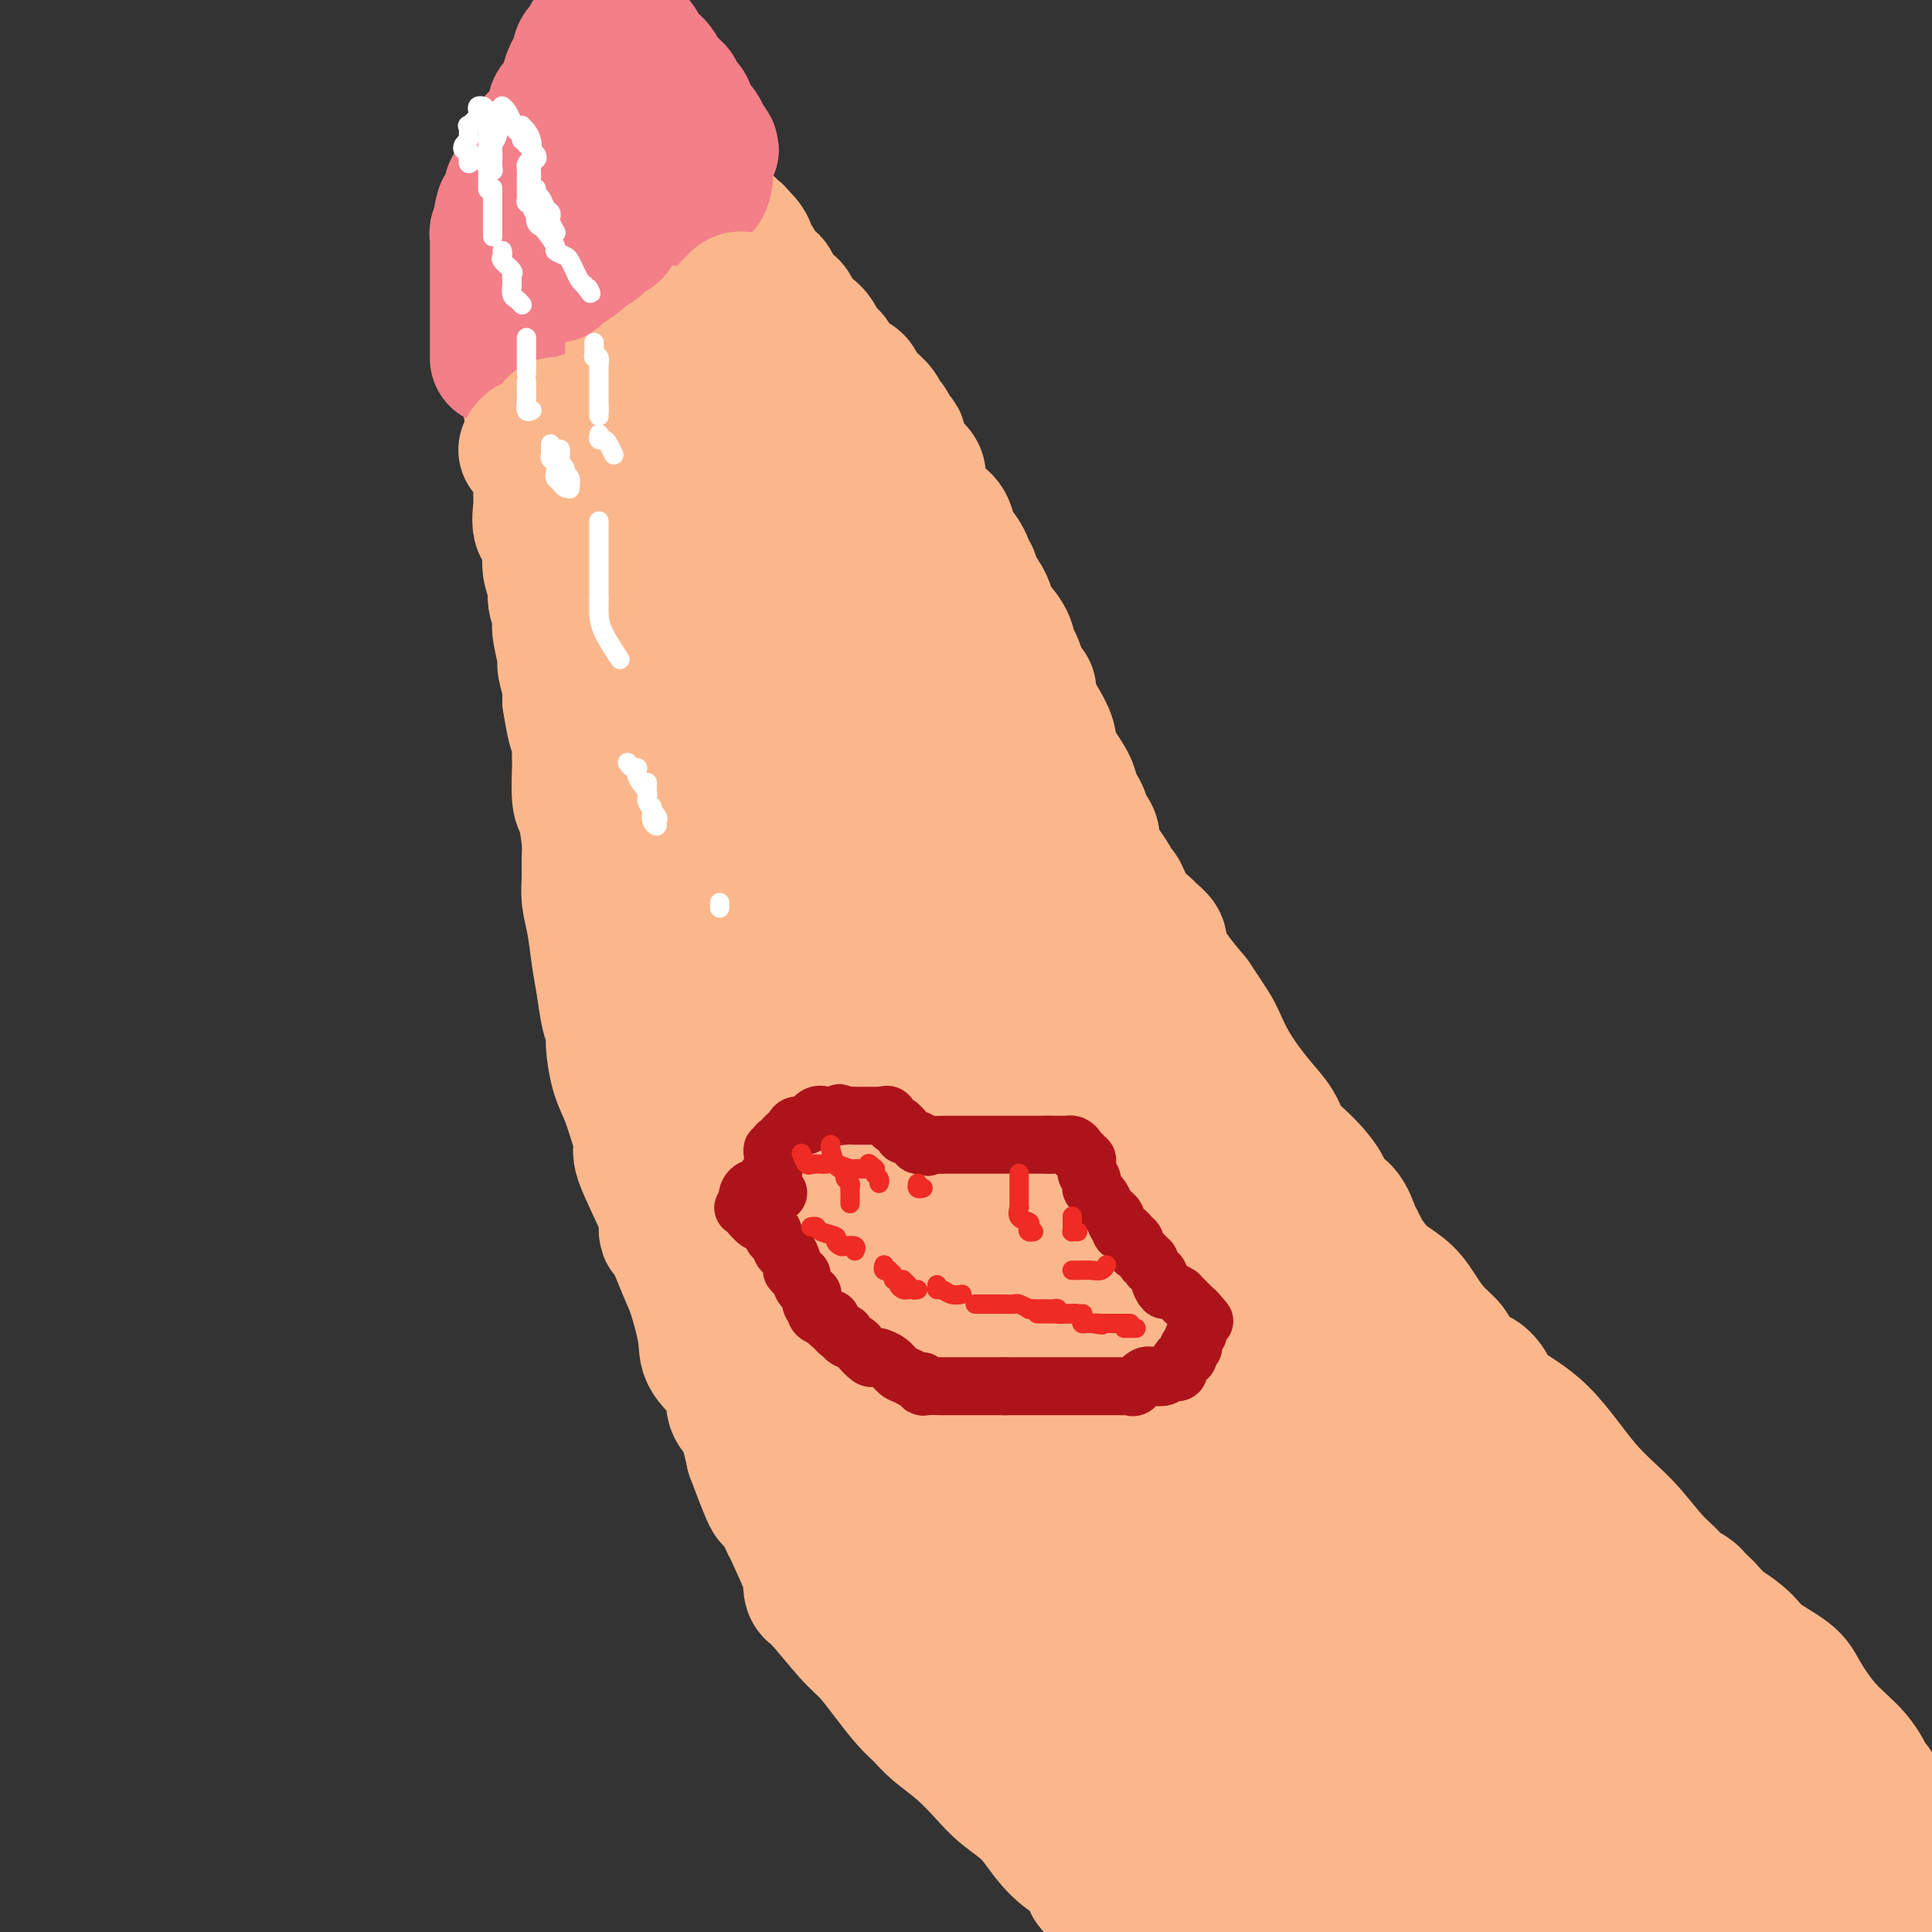 <svg viewBox='0 0 400 400' version='1.1' xmlns='http://www.w3.org/2000/svg' xmlns:xlink='http://www.w3.org/1999/xlink'><rect x="0" y="0" width="400" height="400" fill="#333333" stroke="none"/><g fill='none' stroke='#FBB78C' stroke-width='28' stroke-linecap='round' stroke-linejoin='round'><path d='M110,79c0.000,0.015 0.000,0.031 0,0c-0.000,-0.031 -0.001,-0.108 0,0c0.001,0.108 0.004,0.401 0,1c-0.004,0.599 -0.015,1.503 0,2c0.015,0.497 0.057,0.585 0,1c-0.057,0.415 -0.211,1.157 0,2c0.211,0.843 0.789,1.788 1,2c0.211,0.212 0.056,-0.310 0,0c-0.056,0.310 -0.011,1.453 0,2c0.011,0.547 -0.011,0.499 0,1c0.011,0.501 0.056,1.552 0,2c-0.056,0.448 -0.211,0.292 0,1c0.211,0.708 0.788,2.278 1,3c0.212,0.722 0.057,0.596 0,1c-0.057,0.404 -0.017,1.339 0,2c0.017,0.661 0.012,1.050 0,2c-0.012,0.950 -0.031,2.462 0,3c0.031,0.538 0.112,0.100 0,1c-0.112,0.900 -0.418,3.136 0,4c0.418,0.864 1.561,0.356 2,1c0.439,0.644 0.174,2.441 0,4c-0.174,1.559 -0.257,2.880 0,4c0.257,1.120 0.852,2.040 1,3c0.148,0.960 -0.153,1.960 0,3c0.153,1.040 0.758,2.122 1,3c0.242,0.878 0.121,1.554 0,2c-0.121,0.446 -0.242,0.661 0,2c0.242,1.339 0.848,3.802 1,5c0.152,1.198 -0.152,1.130 0,2c0.152,0.870 0.758,2.677 1,4c0.242,1.323 0.121,2.161 0,3'/><path d='M118,145c1.690,10.936 1.916,5.277 2,4c0.084,-1.277 0.025,1.828 0,4c-0.025,2.172 -0.017,3.410 0,4c0.017,0.590 0.043,0.530 0,2c-0.043,1.470 -0.155,4.469 0,6c0.155,1.531 0.577,1.595 1,3c0.423,1.405 0.848,4.151 1,6c0.152,1.849 0.029,2.801 0,4c-0.029,1.199 0.034,2.646 0,4c-0.034,1.354 -0.164,2.614 0,4c0.164,1.386 0.622,2.899 1,5c0.378,2.101 0.675,4.790 1,7c0.325,2.210 0.678,3.942 1,6c0.322,2.058 0.614,4.442 1,6c0.386,1.558 0.866,2.289 1,3c0.134,0.711 -0.079,1.402 0,3c0.079,1.598 0.448,4.102 1,6c0.552,1.898 1.286,3.190 2,5c0.714,1.810 1.407,4.136 2,6c0.593,1.864 1.087,3.264 1,4c-0.087,0.736 -0.754,0.808 0,3c0.754,2.192 2.930,6.506 4,9c1.070,2.494 1.035,3.170 1,4c-0.035,0.830 -0.068,1.814 0,2c0.068,0.186 0.239,-0.426 1,1c0.761,1.426 2.113,4.890 3,7c0.887,2.110 1.308,2.866 2,5c0.692,2.134 1.656,5.646 2,8c0.344,2.354 0.070,3.551 1,5c0.930,1.449 3.064,3.151 4,5c0.936,1.849 0.675,3.844 1,5c0.325,1.156 1.236,1.473 2,3c0.764,1.527 1.382,4.263 2,7'/><path d='M156,301c5.054,13.663 3.690,8.321 4,8c0.310,-0.321 2.293,4.380 3,6c0.707,1.620 0.139,0.158 1,2c0.861,1.842 3.150,6.986 4,9c0.850,2.014 0.260,0.897 0,1c-0.260,0.103 -0.191,1.425 0,2c0.191,0.575 0.505,0.401 2,2c1.495,1.599 4.172,4.970 6,7c1.828,2.030 2.809,2.720 4,4c1.191,1.280 2.593,3.149 4,5c1.407,1.851 2.820,3.685 4,5c1.180,1.315 2.127,2.112 3,3c0.873,0.888 1.671,1.867 3,3c1.329,1.133 3.187,2.420 5,4c1.813,1.580 3.579,3.451 5,5c1.421,1.549 2.497,2.774 4,4c1.503,1.226 3.434,2.454 5,4c1.566,1.546 2.766,3.410 4,5c1.234,1.590 2.501,2.906 4,4c1.499,1.094 3.230,1.968 4,3c0.770,1.032 0.580,2.223 1,3c0.420,0.777 1.450,1.139 2,1c0.550,-0.139 0.622,-0.780 1,0c0.378,0.780 1.063,2.979 2,4c0.937,1.021 2.125,0.863 4,2c1.875,1.137 4.438,3.568 7,6'/><path d='M113,78c0.069,0.118 0.138,0.235 0,0c-0.138,-0.235 -0.483,-0.824 0,-1c0.483,-0.176 1.793,0.061 2,0c0.207,-0.061 -0.689,-0.420 0,-1c0.689,-0.580 2.963,-1.382 4,-2c1.037,-0.618 0.836,-1.054 1,-1c0.164,0.054 0.692,0.597 1,0c0.308,-0.597 0.397,-2.336 1,-3c0.603,-0.664 1.721,-0.255 2,0c0.279,0.255 -0.281,0.357 0,0c0.281,-0.357 1.401,-1.172 2,-2c0.599,-0.828 0.675,-1.671 1,-2c0.325,-0.329 0.897,-0.146 1,0c0.103,0.146 -0.263,0.256 0,0c0.263,-0.256 1.153,-0.876 2,-1c0.847,-0.124 1.649,0.250 2,0c0.351,-0.250 0.251,-1.124 1,-2c0.749,-0.876 2.349,-1.754 3,-2c0.651,-0.246 0.355,0.142 1,0c0.645,-0.142 2.233,-0.812 3,-1c0.767,-0.188 0.714,0.107 1,0c0.286,-0.107 0.912,-0.616 1,-1c0.088,-0.384 -0.361,-0.642 0,-1c0.361,-0.358 1.532,-0.817 2,-1c0.468,-0.183 0.234,-0.092 0,0'/><path d='M144,57c4.958,-3.427 1.855,-1.496 1,-1c-0.855,0.496 0.540,-0.445 1,-1c0.460,-0.555 -0.016,-0.725 0,-1c0.016,-0.275 0.524,-0.654 1,-1c0.476,-0.346 0.920,-0.658 1,-1c0.080,-0.342 -0.204,-0.715 0,-1c0.204,-0.285 0.895,-0.484 1,-1c0.105,-0.516 -0.375,-1.351 0,-2c0.375,-0.649 1.606,-1.114 2,-1c0.394,0.114 -0.048,0.806 0,1c0.048,0.194 0.587,-0.112 1,0c0.413,0.112 0.702,0.641 1,1c0.298,0.359 0.606,0.548 1,1c0.394,0.452 0.874,1.168 1,2c0.126,0.832 -0.103,1.781 0,2c0.103,0.219 0.539,-0.293 1,0c0.461,0.293 0.949,1.391 1,2c0.051,0.609 -0.333,0.731 0,1c0.333,0.269 1.385,0.687 2,1c0.615,0.313 0.794,0.521 1,1c0.206,0.479 0.439,1.231 1,2c0.561,0.769 1.449,1.557 2,2c0.551,0.443 0.764,0.542 1,1c0.236,0.458 0.496,1.274 1,2c0.504,0.726 1.252,1.363 2,2'/><path d='M167,68c2.495,3.285 1.231,1.497 1,1c-0.231,-0.497 0.571,0.295 1,1c0.429,0.705 0.486,1.322 1,2c0.514,0.678 1.486,1.418 2,2c0.514,0.582 0.572,1.007 1,2c0.428,0.993 1.227,2.556 2,3c0.773,0.444 1.520,-0.229 2,0c0.480,0.229 0.692,1.361 1,2c0.308,0.639 0.713,0.786 1,1c0.287,0.214 0.458,0.495 1,1c0.542,0.505 1.456,1.235 2,2c0.544,0.765 0.719,1.566 1,2c0.281,0.434 0.667,0.500 1,1c0.333,0.500 0.613,1.432 1,2c0.387,0.568 0.882,0.771 1,1c0.118,0.229 -0.141,0.484 0,1c0.141,0.516 0.682,1.292 1,2c0.318,0.708 0.413,1.348 1,2c0.587,0.652 1.666,1.316 2,2c0.334,0.684 -0.075,1.388 0,2c0.075,0.612 0.636,1.131 1,2c0.364,0.869 0.531,2.089 1,3c0.469,0.911 1.239,1.514 2,2c0.761,0.486 1.514,0.855 2,2c0.486,1.145 0.705,3.067 1,4c0.295,0.933 0.667,0.876 1,1c0.333,0.124 0.629,0.428 1,1c0.371,0.572 0.818,1.410 1,2c0.182,0.590 0.100,0.931 0,1c-0.100,0.069 -0.219,-0.135 0,0c0.219,0.135 0.777,0.610 1,1c0.223,0.390 0.112,0.695 0,1'/><path d='M201,120c2.430,4.792 1.004,2.271 1,2c-0.004,-0.271 1.413,1.708 2,3c0.587,1.292 0.343,1.898 1,3c0.657,1.102 2.214,2.701 3,4c0.786,1.299 0.802,2.299 1,3c0.198,0.701 0.579,1.105 1,2c0.421,0.895 0.882,2.283 1,3c0.118,0.717 -0.106,0.764 0,1c0.106,0.236 0.544,0.660 1,1c0.456,0.340 0.932,0.595 1,1c0.068,0.405 -0.273,0.958 0,2c0.273,1.042 1.158,2.572 2,4c0.842,1.428 1.640,2.752 2,4c0.360,1.248 0.283,2.419 1,4c0.717,1.581 2.228,3.574 3,5c0.772,1.426 0.803,2.287 1,3c0.197,0.713 0.559,1.277 1,2c0.441,0.723 0.961,1.604 1,2c0.039,0.396 -0.403,0.308 0,1c0.403,0.692 1.652,2.165 2,3c0.348,0.835 -0.206,1.033 0,2c0.206,0.967 1.170,2.702 2,4c0.830,1.298 1.526,2.159 2,3c0.474,0.841 0.727,1.663 1,2c0.273,0.337 0.564,0.188 1,1c0.436,0.812 1.015,2.585 2,4c0.985,1.415 2.377,2.471 3,3c0.623,0.529 0.476,0.531 1,1c0.524,0.469 1.718,1.404 2,2c0.282,0.596 -0.347,0.853 0,2c0.347,1.147 1.671,3.185 3,5c1.329,1.815 2.665,3.408 4,5'/><path d='M247,207c3.955,5.875 4.343,6.563 5,8c0.657,1.437 1.585,3.621 3,6c1.415,2.379 3.318,4.951 5,7c1.682,2.049 3.142,3.575 4,5c0.858,1.425 1.115,2.750 2,4c0.885,1.250 2.398,2.425 4,4c1.602,1.575 3.294,3.549 4,5c0.706,1.451 0.426,2.380 1,3c0.574,0.620 2.002,0.931 3,2c0.998,1.069 1.568,2.894 2,4c0.432,1.106 0.727,1.492 1,2c0.273,0.508 0.523,1.139 1,2c0.477,0.861 1.180,1.952 2,3c0.820,1.048 1.758,2.052 3,3c1.242,0.948 2.789,1.838 4,3c1.211,1.162 2.085,2.595 3,4c0.915,1.405 1.869,2.782 3,4c1.131,1.218 2.439,2.278 3,3c0.561,0.722 0.376,1.105 1,2c0.624,0.895 2.057,2.302 3,3c0.943,0.698 1.397,0.688 2,1c0.603,0.312 1.356,0.948 2,2c0.644,1.052 1.179,2.522 3,4c1.821,1.478 4.929,2.966 8,6c3.071,3.034 6.104,7.616 9,11c2.896,3.384 5.653,5.571 8,8c2.347,2.429 4.282,5.099 6,7c1.718,1.901 3.219,3.033 4,4c0.781,0.967 0.842,1.767 1,2c0.158,0.233 0.414,-0.103 1,0c0.586,0.103 1.504,0.643 2,1c0.496,0.357 0.570,0.531 1,1c0.430,0.469 1.215,1.235 2,2'/><path d='M353,333c11.152,11.819 4.533,5.866 3,4c-1.533,-1.866 2.020,0.355 4,2c1.980,1.645 2.389,2.714 4,4c1.611,1.286 4.425,2.791 6,4c1.575,1.209 1.909,2.123 3,4c1.091,1.877 2.937,4.716 5,7c2.063,2.284 4.343,4.011 6,6c1.657,1.989 2.689,4.239 3,5c0.311,0.761 -0.101,0.031 0,0c0.101,-0.031 0.714,0.636 1,1c0.286,0.364 0.243,0.425 0,1c-0.243,0.575 -0.688,1.664 -1,2c-0.312,0.336 -0.491,-0.080 -1,0c-0.509,0.080 -1.348,0.656 -2,1c-0.652,0.344 -1.118,0.457 -2,1c-0.882,0.543 -2.181,1.517 -3,2c-0.819,0.483 -1.159,0.475 -2,1c-0.841,0.525 -2.184,1.584 -3,2c-0.816,0.416 -1.104,0.189 -1,0c0.104,-0.189 0.601,-0.340 0,0c-0.601,0.340 -2.301,1.170 -4,2'/><path d='M369,382c-2.949,1.384 -1.321,0.343 -3,1c-1.679,0.657 -6.664,3.013 -10,4c-3.336,0.987 -5.024,0.604 -6,1c-0.976,0.396 -1.240,1.570 -2,2c-0.760,0.430 -2.016,0.115 -3,0c-0.984,-0.115 -1.697,-0.031 -2,0c-0.303,0.031 -0.195,0.008 -1,0c-0.805,-0.008 -2.523,-0.002 -4,0c-1.477,0.002 -2.714,-0.001 -5,0c-2.286,0.001 -5.622,0.004 -9,0c-3.378,-0.004 -6.800,-0.015 -9,0c-2.200,0.015 -3.178,0.057 -4,0c-0.822,-0.057 -1.486,-0.214 -2,0c-0.514,0.214 -0.876,0.800 -1,1c-0.124,0.200 -0.011,0.015 0,0c0.011,-0.015 -0.081,0.141 0,1c0.081,0.859 0.335,2.420 3,3c2.665,0.580 7.740,0.177 13,0c5.260,-0.177 10.705,-0.128 17,0c6.295,0.128 13.439,0.336 17,0c3.561,-0.336 3.539,-1.217 4,-2c0.461,-0.783 1.404,-1.467 2,-2c0.596,-0.533 0.845,-0.916 1,-1c0.155,-0.084 0.217,0.132 1,0c0.783,-0.132 2.288,-0.613 4,-1c1.712,-0.387 3.632,-0.682 5,-1c1.368,-0.318 2.184,-0.659 3,-1'/><path d='M378,387c3.893,-1.464 3.624,-1.124 4,-1c0.376,0.124 1.396,0.033 2,0c0.604,-0.033 0.792,-0.009 1,0c0.208,0.009 0.437,0.002 1,0c0.563,-0.002 1.460,0.002 2,0c0.540,-0.002 0.723,-0.008 1,0c0.277,0.008 0.650,0.030 1,0c0.350,-0.030 0.679,-0.113 1,0c0.321,0.113 0.635,0.423 1,0c0.365,-0.423 0.783,-1.577 1,-2c0.217,-0.423 0.233,-0.113 1,0c0.767,0.113 2.283,0.031 3,0c0.717,-0.031 0.633,-0.009 1,0c0.367,0.009 1.183,0.004 2,0'/><path d='M398,391c0.586,-0.053 1.173,-0.105 0,0c-1.173,0.105 -4.105,0.368 -7,1c-2.895,0.632 -5.753,1.633 -7,2c-1.247,0.367 -0.883,0.098 -1,0c-0.117,-0.098 -0.714,-0.026 -1,0c-0.286,0.026 -0.262,0.007 -1,0c-0.738,-0.007 -2.240,-0.002 -3,0c-0.760,0.002 -0.780,0.002 -2,0c-1.220,-0.002 -3.641,-0.004 -5,0c-1.359,0.004 -1.655,0.015 -2,0c-0.345,-0.015 -0.739,-0.055 -1,0c-0.261,0.055 -0.391,0.205 -1,0c-0.609,-0.205 -1.699,-0.766 -3,-1c-1.301,-0.234 -2.813,-0.141 -4,0c-1.187,0.141 -2.049,0.332 -4,0c-1.951,-0.332 -4.991,-1.185 -8,-2c-3.009,-0.815 -5.989,-1.591 -10,-2c-4.011,-0.409 -9.055,-0.449 -13,-1c-3.945,-0.551 -6.791,-1.612 -10,-2c-3.209,-0.388 -6.781,-0.104 -9,0c-2.219,0.104 -3.086,0.028 -4,0c-0.914,-0.028 -1.876,-0.008 -3,0c-1.124,0.008 -2.410,0.002 -4,0c-1.590,-0.002 -3.484,-0.002 -5,0c-1.516,0.002 -2.655,0.004 -4,0c-1.345,-0.004 -2.895,-0.015 -4,0c-1.105,0.015 -1.765,0.057 -2,0c-0.235,-0.057 -0.045,-0.211 0,0c0.045,0.211 -0.054,0.789 -2,0c-1.946,-0.789 -5.738,-2.943 -7,-4c-1.262,-1.057 0.006,-1.015 0,-1c-0.006,0.015 -1.288,0.004 -2,0c-0.712,-0.004 -0.856,-0.002 -1,0'/><path d='M268,381c-1.654,-0.476 -0.790,0.836 0,2c0.790,1.164 1.504,2.182 2,3c0.496,0.818 0.772,1.436 1,3c0.228,1.564 0.408,4.075 1,6c0.592,1.925 1.598,3.264 2,4c0.402,0.736 0.201,0.868 0,1'/><path d='M265,398c-0.002,0.051 -0.004,0.101 0,0c0.004,-0.101 0.015,-0.354 -1,-1c-1.015,-0.646 -3.055,-1.684 -4,-2c-0.945,-0.316 -0.794,0.089 -1,0c-0.206,-0.089 -0.768,-0.671 -1,-1c-0.232,-0.329 -0.134,-0.403 -1,-1c-0.866,-0.597 -2.695,-1.717 -3,-2c-0.305,-0.283 0.915,0.271 0,-1c-0.915,-1.271 -3.965,-4.368 -6,-7c-2.035,-2.632 -3.054,-4.800 -4,-6c-0.946,-1.200 -1.820,-1.433 -2,-2c-0.180,-0.567 0.332,-1.470 0,-2c-0.332,-0.530 -1.509,-0.689 -2,-1c-0.491,-0.311 -0.296,-0.774 0,-1c0.296,-0.226 0.694,-0.216 0,-1c-0.694,-0.784 -2.481,-2.361 -4,-4c-1.519,-1.639 -2.770,-3.338 -4,-5c-1.230,-1.662 -2.440,-3.287 -4,-5c-1.560,-1.713 -3.471,-3.515 -5,-5c-1.529,-1.485 -2.678,-2.653 -4,-4c-1.322,-1.347 -2.818,-2.873 -4,-4c-1.182,-1.127 -2.051,-1.857 -3,-3c-0.949,-1.143 -1.978,-2.700 -3,-4c-1.022,-1.300 -2.038,-2.342 -3,-4c-0.962,-1.658 -1.870,-3.932 -3,-5c-1.130,-1.068 -2.482,-0.931 -3,-2c-0.518,-1.069 -0.203,-3.342 -1,-5c-0.797,-1.658 -2.706,-2.699 -4,-4c-1.294,-1.301 -1.971,-2.862 -3,-5c-1.029,-2.138 -2.408,-4.852 -4,-7c-1.592,-2.148 -3.396,-3.730 -5,-6c-1.604,-2.270 -3.009,-5.226 -4,-7c-0.991,-1.774 -1.569,-2.364 -2,-3c-0.431,-0.636 -0.716,-1.318 -1,-2'/><path d='M176,286c-3.608,-6.059 -0.629,-1.706 0,-1c0.629,0.706 -1.091,-2.236 -2,-4c-0.909,-1.764 -1.007,-2.350 -1,-3c0.007,-0.650 0.117,-1.364 0,-2c-0.117,-0.636 -0.463,-1.194 -1,-2c-0.537,-0.806 -1.266,-1.861 -2,-3c-0.734,-1.139 -1.472,-2.361 -2,-4c-0.528,-1.639 -0.844,-3.695 -1,-5c-0.156,-1.305 -0.151,-1.857 0,-3c0.151,-1.143 0.450,-2.875 0,-4c-0.450,-1.125 -1.647,-1.641 -2,-3c-0.353,-1.359 0.139,-3.561 0,-5c-0.139,-1.439 -0.909,-2.115 -1,-3c-0.091,-0.885 0.498,-1.979 0,-4c-0.498,-2.021 -2.081,-4.969 -3,-8c-0.919,-3.031 -1.172,-6.145 -2,-11c-0.828,-4.855 -2.231,-11.453 -3,-15c-0.769,-3.547 -0.904,-4.045 -1,-6c-0.096,-1.955 -0.155,-5.369 0,-8c0.155,-2.631 0.522,-4.479 0,-7c-0.522,-2.521 -1.934,-5.717 -3,-9c-1.066,-3.283 -1.787,-6.655 -2,-9c-0.213,-2.345 0.083,-3.664 0,-5c-0.083,-1.336 -0.546,-2.690 -1,-4c-0.454,-1.310 -0.899,-2.575 -1,-4c-0.101,-1.425 0.141,-3.010 0,-4c-0.141,-0.990 -0.665,-1.386 -1,-2c-0.335,-0.614 -0.481,-1.447 -1,-3c-0.519,-1.553 -1.410,-3.825 -2,-5c-0.590,-1.175 -0.880,-1.253 -1,-2c-0.120,-0.747 -0.071,-2.163 0,-3c0.071,-0.837 0.163,-1.096 0,-2c-0.163,-0.904 -0.582,-2.452 -1,-4'/><path d='M142,129c-4.019,-21.924 -1.067,-7.733 0,-3c1.067,4.733 0.249,0.009 0,-3c-0.249,-3.009 0.070,-4.302 0,-5c-0.070,-0.698 -0.529,-0.801 -1,-2c-0.471,-1.199 -0.952,-3.496 -1,-5c-0.048,-1.504 0.338,-2.216 0,-3c-0.338,-0.784 -1.401,-1.638 -2,-3c-0.599,-1.362 -0.734,-3.230 -1,-5c-0.266,-1.770 -0.664,-3.440 -1,-5c-0.336,-1.560 -0.611,-3.009 -1,-4c-0.389,-0.991 -0.891,-1.523 -1,-2c-0.109,-0.477 0.177,-0.900 0,-1c-0.177,-0.100 -0.817,0.124 -1,0c-0.183,-0.124 0.092,-0.595 0,-1c-0.092,-0.405 -0.550,-0.744 -1,0c-0.450,0.744 -0.893,2.572 -1,4c-0.107,1.428 0.122,2.457 0,6c-0.122,3.543 -0.596,9.600 0,15c0.596,5.400 2.262,10.144 3,15c0.738,4.856 0.547,9.824 1,14c0.453,4.176 1.551,7.559 2,11c0.449,3.441 0.250,6.941 0,10c-0.250,3.059 -0.552,5.675 0,9c0.552,3.325 1.956,7.357 3,11c1.044,3.643 1.727,6.898 2,10c0.273,3.102 0.137,6.051 0,9'/><path d='M142,201c1.543,14.369 -0.101,5.792 0,5c0.101,-0.792 1.946,6.201 3,11c1.054,4.799 1.316,7.404 2,10c0.684,2.596 1.789,5.184 3,8c1.211,2.816 2.529,5.860 3,7c0.471,1.140 0.095,0.377 1,2c0.905,1.623 3.091,5.634 4,8c0.909,2.366 0.542,3.089 1,4c0.458,0.911 1.742,2.010 2,3c0.258,0.990 -0.510,1.872 0,3c0.510,1.128 2.297,2.501 3,4c0.703,1.499 0.322,3.125 1,5c0.678,1.875 2.415,4.001 3,6c0.585,1.999 0.016,3.872 0,5c-0.016,1.128 0.520,1.510 1,2c0.480,0.490 0.906,1.087 2,3c1.094,1.913 2.858,5.141 4,7c1.142,1.859 1.662,2.348 2,3c0.338,0.652 0.493,1.468 1,3c0.507,1.532 1.367,3.781 2,5c0.633,1.219 1.041,1.407 1,2c-0.041,0.593 -0.530,1.591 0,3c0.530,1.409 2.077,3.231 3,5c0.923,1.769 1.220,3.486 2,5c0.780,1.514 2.041,2.826 3,4c0.959,1.174 1.614,2.212 2,3c0.386,0.788 0.501,1.327 1,2c0.499,0.673 1.381,1.479 2,2c0.619,0.521 0.974,0.756 1,1c0.026,0.244 -0.278,0.498 0,1c0.278,0.502 1.139,1.251 2,2'/><path d='M197,335c5.153,8.799 3.535,4.296 3,3c-0.535,-1.296 0.014,0.615 0,1c-0.014,0.385 -0.590,-0.756 0,-1c0.590,-0.244 2.344,0.408 0,-9c-2.344,-9.408 -8.788,-28.878 -14,-45c-5.212,-16.122 -9.193,-28.897 -11,-36c-1.807,-7.103 -1.441,-8.533 -2,-11c-0.559,-2.467 -2.045,-5.970 -3,-8c-0.955,-2.030 -1.380,-2.587 -2,-4c-0.620,-1.413 -1.434,-3.682 -2,-7c-0.566,-3.318 -0.883,-7.686 -2,-12c-1.117,-4.314 -3.035,-8.576 -4,-11c-0.965,-2.424 -0.976,-3.010 -1,-4c-0.024,-0.990 -0.059,-2.384 0,-3c0.059,-0.616 0.212,-0.455 0,-1c-0.212,-0.545 -0.789,-1.796 -1,-3c-0.211,-1.204 -0.057,-2.361 0,-3c0.057,-0.639 0.015,-0.758 0,-1c-0.015,-0.242 -0.004,-0.605 0,-1c0.004,-0.395 0.001,-0.820 0,-2c-0.001,-1.180 -0.000,-3.113 0,-6c0.000,-2.887 0.000,-6.728 0,-10c-0.000,-3.272 -0.000,-5.974 0,-9c0.000,-3.026 0.000,-6.374 0,-9c-0.000,-2.626 -0.000,-4.529 0,-7c0.000,-2.471 0.000,-5.510 0,-8c-0.000,-2.490 -0.000,-4.430 0,-7c0.000,-2.570 0.000,-5.771 0,-8c-0.000,-2.229 -0.000,-3.485 0,-5c0.000,-1.515 0.000,-3.290 0,-5c-0.000,-1.710 -0.000,-3.355 0,-5'/><path d='M158,98c-0.173,-14.774 -0.107,-5.208 0,-2c0.107,3.208 0.253,0.059 0,-1c-0.253,-1.059 -0.905,-0.028 -1,0c-0.095,0.028 0.367,-0.948 0,-2c-0.367,-1.052 -1.562,-2.181 -2,-3c-0.438,-0.819 -0.117,-1.326 0,-3c0.117,-1.674 0.031,-4.513 0,-6c-0.031,-1.487 -0.007,-1.622 0,-2c0.007,-0.378 -0.002,-1.001 0,-2c0.002,-0.999 0.015,-2.376 0,-3c-0.015,-0.624 -0.058,-0.495 0,-1c0.058,-0.505 0.215,-1.643 0,-3c-0.215,-1.357 -0.803,-2.931 -1,-3c-0.197,-0.069 -0.003,1.367 0,2c0.003,0.633 -0.187,0.461 0,2c0.187,1.539 0.749,4.788 2,8c1.251,3.212 3.191,6.386 4,8c0.809,1.614 0.486,1.668 2,5c1.514,3.332 4.866,9.941 6,13c1.134,3.059 0.050,2.567 1,4c0.950,1.433 3.934,4.790 6,8c2.066,3.210 3.214,6.273 5,10c1.786,3.727 4.212,8.119 6,11c1.788,2.881 2.940,4.252 5,7c2.060,2.748 5.030,6.874 8,11'/><path d='M199,156c5.609,9.058 4.632,8.202 5,10c0.368,1.798 2.081,6.250 4,9c1.919,2.750 4.043,3.800 6,6c1.957,2.200 3.746,5.551 5,8c1.254,2.449 1.971,3.995 3,6c1.029,2.005 2.369,4.470 4,7c1.631,2.530 3.553,5.125 5,8c1.447,2.875 2.419,6.028 4,9c1.581,2.972 3.772,5.761 5,8c1.228,2.239 1.495,3.926 2,5c0.505,1.074 1.250,1.535 2,3c0.750,1.465 1.506,3.933 2,5c0.494,1.067 0.727,0.733 1,1c0.273,0.267 0.585,1.136 1,2c0.415,0.864 0.931,1.725 2,3c1.069,1.275 2.691,2.964 3,4c0.309,1.036 -0.695,1.419 0,3c0.695,1.581 3.089,4.361 4,6c0.911,1.639 0.341,2.136 1,3c0.659,0.864 2.549,2.093 4,4c1.451,1.907 2.465,4.491 3,6c0.535,1.509 0.593,1.944 1,3c0.407,1.056 1.164,2.734 3,5c1.836,2.266 4.752,5.121 6,7c1.248,1.879 0.829,2.783 2,4c1.171,1.217 3.931,2.749 6,5c2.069,2.251 3.448,5.223 5,7c1.552,1.777 3.279,2.358 5,4c1.721,1.642 3.436,4.343 5,6c1.564,1.657 2.976,2.269 4,3c1.024,0.731 1.660,1.581 2,2c0.340,0.419 0.383,0.405 1,1c0.617,0.595 1.809,1.797 3,3'/><path d='M308,322c6.780,7.067 4.230,3.733 4,3c-0.230,-0.733 1.859,1.133 3,2c1.141,0.867 1.332,0.735 2,1c0.668,0.265 1.811,0.928 3,2c1.189,1.072 2.424,2.553 4,4c1.576,1.447 3.492,2.861 5,4c1.508,1.139 2.608,2.003 4,3c1.392,0.997 3.077,2.127 4,3c0.923,0.873 1.084,1.490 2,2c0.916,0.510 2.585,0.914 3,1c0.415,0.086 -0.425,-0.146 0,0c0.425,0.146 2.114,0.669 3,1c0.886,0.331 0.968,0.469 1,1c0.032,0.531 0.015,1.456 1,2c0.985,0.544 2.973,0.707 4,1c1.027,0.293 1.092,0.717 1,1c-0.092,0.283 -0.340,0.425 0,1c0.340,0.575 1.267,1.583 2,2c0.733,0.417 1.271,0.244 2,1c0.729,0.756 1.649,2.441 2,3c0.351,0.559 0.132,-0.008 0,0c-0.132,0.008 -0.179,0.591 0,1c0.179,0.409 0.584,0.645 1,1c0.416,0.355 0.843,0.830 1,2c0.157,1.170 0.043,3.035 0,4c-0.043,0.965 -0.014,1.029 0,1c0.014,-0.029 0.015,-0.151 0,0c-0.015,0.151 -0.045,0.577 0,1c0.045,0.423 0.166,0.845 0,1c-0.166,0.155 -0.619,0.044 -1,0c-0.381,-0.044 -0.691,-0.022 -1,0'/><path d='M358,371c-0.665,1.083 -1.329,0.290 -3,0c-1.671,-0.290 -4.350,-0.078 -7,0c-2.650,0.078 -5.272,0.021 -8,0c-2.728,-0.021 -5.562,-0.005 -8,0c-2.438,0.005 -4.479,-0.001 -6,0c-1.521,0.001 -2.523,0.008 -3,0c-0.477,-0.008 -0.428,-0.029 -1,0c-0.572,0.029 -1.764,0.110 -2,0c-0.236,-0.110 0.485,-0.411 0,-1c-0.485,-0.589 -2.177,-1.467 -3,-2c-0.823,-0.533 -0.778,-0.723 -1,-1c-0.222,-0.277 -0.710,-0.641 -1,-1c-0.290,-0.359 -0.382,-0.712 -1,-1c-0.618,-0.288 -1.763,-0.512 -3,-1c-1.237,-0.488 -2.567,-1.242 -4,-2c-1.433,-0.758 -2.971,-1.522 -4,-2c-1.029,-0.478 -1.550,-0.670 -3,-1c-1.450,-0.330 -3.828,-0.799 -6,-2c-2.172,-1.201 -4.138,-3.134 -7,-5c-2.862,-1.866 -6.622,-3.666 -10,-5c-3.378,-1.334 -6.376,-2.201 -8,-3c-1.624,-0.799 -1.874,-1.529 -2,-1c-0.126,0.529 -0.130,2.316 0,3c0.130,0.684 0.392,0.263 4,2c3.608,1.737 10.560,5.632 16,8c5.440,2.368 9.366,3.209 17,5c7.634,1.791 18.974,4.532 25,6c6.026,1.468 6.738,1.665 8,2c1.262,0.335 3.075,0.810 4,1c0.925,0.190 0.963,0.095 1,0'/><path d='M342,370c7.416,2.166 -1.545,0.581 -5,0c-3.455,-0.581 -1.404,-0.158 -4,0c-2.596,0.158 -9.838,0.053 -16,-1c-6.162,-1.053 -11.243,-3.053 -17,-4c-5.757,-0.947 -12.189,-0.842 -16,-1c-3.811,-0.158 -5.001,-0.578 -6,-1c-0.999,-0.422 -1.808,-0.845 -3,-1c-1.192,-0.155 -2.767,-0.041 -4,0c-1.233,0.041 -2.125,0.008 -3,0c-0.875,-0.008 -1.733,0.007 -2,0c-0.267,-0.007 0.056,-0.037 0,0c-0.056,0.037 -0.491,0.142 -1,0c-0.509,-0.142 -1.091,-0.531 -1,0c0.091,0.531 0.856,1.982 -1,0c-1.856,-1.982 -6.334,-7.396 -9,-11c-2.666,-3.604 -3.519,-5.397 -6,-8c-2.481,-2.603 -6.590,-6.015 -10,-9c-3.410,-2.985 -6.119,-5.543 -9,-7c-2.881,-1.457 -5.932,-1.812 -7,-2c-1.068,-0.188 -0.152,-0.207 -1,-1c-0.848,-0.793 -3.459,-2.359 -5,-3c-1.541,-0.641 -2.011,-0.357 -3,-1c-0.989,-0.643 -2.497,-2.211 -4,-4c-1.503,-1.789 -3.001,-3.797 -5,-6c-1.999,-2.203 -4.500,-4.602 -7,-7'/><path d='M197,303c-3.049,-3.839 -2.671,-4.938 -3,-6c-0.329,-1.062 -1.366,-2.087 -2,-3c-0.634,-0.913 -0.865,-1.713 -1,-3c-0.135,-1.287 -0.175,-3.060 -1,-5c-0.825,-1.940 -2.434,-4.046 -4,-7c-1.566,-2.954 -3.088,-6.755 -4,-9c-0.912,-2.245 -1.215,-2.935 -3,-7c-1.785,-4.065 -5.053,-11.505 -6,-14c-0.947,-2.495 0.426,-0.045 -1,-3c-1.426,-2.955 -5.650,-11.314 -8,-17c-2.350,-5.686 -2.826,-8.697 -3,-10c-0.174,-1.303 -0.047,-0.898 0,-3c0.047,-2.102 0.013,-6.711 0,-10c-0.013,-3.289 -0.003,-5.258 0,-7c0.003,-1.742 0.001,-3.256 0,-5c-0.001,-1.744 -0.000,-3.718 0,-6c0.000,-2.282 0.000,-4.872 0,-6c-0.000,-1.128 0.000,-0.796 0,-2c-0.000,-1.204 -0.000,-3.946 0,-5c0.000,-1.054 0.001,-0.419 0,-1c-0.001,-0.581 -0.004,-2.377 0,-4c0.004,-1.623 0.016,-3.073 0,-4c-0.016,-0.927 -0.059,-1.331 0,-2c0.059,-0.669 0.219,-1.604 0,-2c-0.219,-0.396 -0.818,-0.252 0,-1c0.818,-0.748 3.054,-2.386 4,-3c0.946,-0.614 0.601,-0.204 1,0c0.399,0.204 1.543,0.201 2,0c0.457,-0.201 0.229,-0.601 0,-1'/><path d='M168,157c0.995,-0.820 -0.018,-0.370 0,0c0.018,0.370 1.066,0.661 3,3c1.934,2.339 4.755,6.728 8,15c3.245,8.272 6.915,20.428 12,31c5.085,10.572 11.585,19.560 16,27c4.415,7.440 6.745,13.331 10,22c3.255,8.669 7.437,20.115 9,25c1.563,4.885 0.509,3.210 1,5c0.491,1.790 2.529,7.046 4,11c1.471,3.954 2.375,6.607 3,8c0.625,1.393 0.969,1.526 1,2c0.031,0.474 -0.253,1.288 0,1c0.253,-0.288 1.041,-1.678 0,-4c-1.041,-2.322 -3.913,-5.577 -9,-15c-5.087,-9.423 -12.391,-25.015 -17,-35c-4.609,-9.985 -6.524,-14.364 -9,-20c-2.476,-5.636 -5.512,-12.529 -8,-18c-2.488,-5.471 -4.429,-9.519 -5,-13c-0.571,-3.481 0.229,-6.396 0,-9c-0.229,-2.604 -1.487,-4.899 -2,-7c-0.513,-2.101 -0.281,-4.010 -1,-6c-0.719,-1.990 -2.389,-4.061 -3,-6c-0.611,-1.939 -0.164,-3.747 0,-7c0.164,-3.253 0.044,-7.953 0,-12c-0.044,-4.047 -0.013,-7.442 0,-9c0.013,-1.558 0.006,-1.279 0,-1'/><path d='M181,145c-0.014,-4.414 -0.048,-0.949 1,2c1.048,2.949 3.179,5.382 5,15c1.821,9.618 3.333,26.423 5,38c1.667,11.577 3.490,17.927 5,26c1.510,8.073 2.706,17.868 3,25c0.294,7.132 -0.314,11.601 0,17c0.314,5.399 1.550,11.727 2,15c0.450,3.273 0.113,3.489 0,7c-0.113,3.511 -0.003,10.317 0,13c0.003,2.683 -0.102,1.244 0,2c0.102,0.756 0.410,3.709 1,6c0.590,2.291 1.464,3.921 2,5c0.536,1.079 0.736,1.609 1,2c0.264,0.391 0.591,0.645 1,1c0.409,0.355 0.899,0.813 1,1c0.101,0.187 -0.188,0.104 0,0c0.188,-0.104 0.855,-0.227 1,0c0.145,0.227 -0.230,0.805 0,-4c0.230,-4.805 1.065,-14.994 -1,-30c-2.065,-15.006 -7.031,-34.830 -11,-54c-3.969,-19.170 -6.940,-37.685 -8,-49c-1.060,-11.315 -0.208,-15.431 0,-18c0.208,-2.569 -0.226,-3.591 0,-4c0.226,-0.409 1.113,-0.204 2,0'/><path d='M191,161c-0.051,-3.859 -1.179,-2.505 1,1c2.179,3.505 7.664,9.162 13,15c5.336,5.838 10.523,11.858 16,18c5.477,6.142 11.243,12.404 16,18c4.757,5.596 8.505,10.524 11,15c2.495,4.476 3.737,8.501 5,13c1.263,4.499 2.546,9.472 4,14c1.454,4.528 3.077,8.611 4,13c0.923,4.389 1.145,9.084 2,13c0.855,3.916 2.341,7.053 4,10c1.659,2.947 3.490,5.703 5,8c1.510,2.297 2.697,4.136 3,5c0.303,0.864 -0.279,0.754 0,1c0.279,0.246 1.417,0.849 2,2c0.583,1.151 0.609,2.852 1,4c0.391,1.148 1.145,1.744 2,3c0.855,1.256 1.811,3.174 2,4c0.189,0.826 -0.389,0.561 0,1c0.389,0.439 1.744,1.582 0,-1c-1.744,-2.582 -6.587,-8.891 -11,-14c-4.413,-5.109 -8.398,-9.019 -12,-13c-3.602,-3.981 -6.823,-8.033 -11,-15c-4.177,-6.967 -9.312,-16.851 -13,-24c-3.688,-7.149 -5.930,-11.565 -8,-15c-2.070,-3.435 -3.969,-5.890 -5,-9c-1.031,-3.110 -1.194,-6.875 -2,-10c-0.806,-3.125 -2.256,-5.611 -3,-7c-0.744,-1.389 -0.784,-1.683 -1,-2c-0.216,-0.317 -0.608,-0.659 -1,-1'/><path d='M215,208c-4.712,-10.064 0.007,-1.224 2,2c1.993,3.224 1.261,0.832 3,3c1.739,2.168 5.949,8.895 9,14c3.051,5.105 4.945,8.589 8,17c3.055,8.411 7.273,21.748 9,28c1.727,6.252 0.962,5.418 1,8c0.038,2.582 0.878,8.580 2,13c1.122,4.420 2.527,7.263 4,10c1.473,2.737 3.013,5.368 4,7c0.987,1.632 1.422,2.265 2,3c0.578,0.735 1.298,1.573 2,3c0.702,1.427 1.387,3.442 2,4c0.613,0.558 1.155,-0.340 2,0c0.845,0.340 1.993,1.919 3,3c1.007,1.081 1.875,1.664 3,3c1.125,1.336 2.509,3.423 4,5c1.491,1.577 3.091,2.642 4,3c0.909,0.358 1.128,0.008 1,0c-0.128,-0.008 -0.602,0.326 0,1c0.602,0.674 2.281,1.688 4,3c1.719,1.312 3.477,2.921 5,4c1.523,1.079 2.810,1.630 4,2c1.190,0.370 2.282,0.561 3,1c0.718,0.439 1.062,1.125 1,1c-0.062,-0.125 -0.531,-1.063 -1,-2'/><path d='M296,344c2.434,1.401 -1.981,-1.598 -5,-4c-3.019,-2.402 -4.643,-4.209 -7,-6c-2.357,-1.791 -5.447,-3.567 -9,-6c-3.553,-2.433 -7.571,-5.522 -11,-8c-3.429,-2.478 -6.271,-4.343 -9,-6c-2.729,-1.657 -5.344,-3.105 -7,-4c-1.656,-0.895 -2.351,-1.239 -4,-2c-1.649,-0.761 -4.251,-1.941 -5,-2c-0.749,-0.059 0.355,1.001 1,2c0.645,0.999 0.833,1.936 2,4c1.167,2.064 3.314,5.256 6,8c2.686,2.744 5.910,5.039 9,7c3.090,1.961 6.046,3.587 10,5c3.954,1.413 8.904,2.613 14,3c5.096,0.387 10.336,-0.040 14,0c3.664,0.040 5.753,0.547 7,1c1.247,0.453 1.654,0.853 2,1c0.346,0.147 0.632,0.039 1,0c0.368,-0.039 0.820,-0.011 1,0c0.180,0.011 0.090,0.006 0,0'/><path d='M306,337c6.013,0.956 1.546,0.845 1,1c-0.546,0.155 2.828,0.575 4,1c1.172,0.425 0.141,0.854 0,1c-0.141,0.146 0.609,0.008 1,0c0.391,-0.008 0.422,0.115 1,1c0.578,0.885 1.702,2.530 2,3c0.298,0.470 -0.232,-0.237 0,0c0.232,0.237 1.226,1.419 2,2c0.774,0.581 1.330,0.561 2,1c0.670,0.439 1.455,1.337 2,2c0.545,0.663 0.849,1.092 2,2c1.151,0.908 3.147,2.294 4,3c0.853,0.706 0.562,0.733 1,1c0.438,0.267 1.606,0.776 2,1c0.394,0.224 0.013,0.163 0,0c-0.013,-0.163 0.343,-0.429 1,0c0.657,0.429 1.616,1.551 2,2c0.384,0.449 0.192,0.224 0,0'/></g>
<g fill='none' stroke='#F37F89' stroke-width='28' stroke-linecap='round' stroke-linejoin='round'><path d='M103,74c0.000,-0.054 0.000,-0.108 0,0c-0.000,0.108 -0.000,0.380 0,0c0.000,-0.380 0.000,-1.410 0,-2c-0.000,-0.590 -0.000,-0.738 0,-1c0.000,-0.262 0.000,-0.637 0,-1c-0.000,-0.363 -0.000,-0.713 0,-1c0.000,-0.287 0.000,-0.510 0,-1c-0.000,-0.490 -0.000,-1.245 0,-2c0.000,-0.755 0.000,-1.508 0,-2c-0.000,-0.492 -0.000,-0.723 0,-1c0.000,-0.277 0.000,-0.599 0,-1c-0.000,-0.401 -0.000,-0.881 0,-1c0.000,-0.119 0.000,0.124 0,0c-0.000,-0.124 -0.000,-0.615 0,-1c0.000,-0.385 0.000,-0.665 0,-1c-0.000,-0.335 -0.000,-0.724 0,-1c0.000,-0.276 0.000,-0.437 0,-1c-0.000,-0.563 -0.000,-1.526 0,-2c0.000,-0.474 0.000,-0.459 0,-1c-0.000,-0.541 -0.001,-1.636 0,-2c0.001,-0.364 0.004,0.005 0,0c-0.004,-0.005 -0.015,-0.382 0,-1c0.015,-0.618 0.056,-1.475 0,-2c-0.056,-0.525 -0.207,-0.718 0,-1c0.207,-0.282 0.774,-0.652 1,-1c0.226,-0.348 0.113,-0.674 0,-1'/><path d='M104,46c0.187,-4.543 0.154,-1.900 0,-1c-0.154,0.900 -0.429,0.056 0,-1c0.429,-1.056 1.563,-2.323 2,-3c0.437,-0.677 0.177,-0.764 0,-1c-0.177,-0.236 -0.273,-0.622 0,-1c0.273,-0.378 0.913,-0.748 1,-1c0.087,-0.252 -0.379,-0.386 0,-1c0.379,-0.614 1.604,-1.710 2,-2c0.396,-0.290 -0.037,0.225 0,0c0.037,-0.225 0.545,-1.189 1,-2c0.455,-0.811 0.857,-1.469 1,-2c0.143,-0.531 0.027,-0.935 0,-1c-0.027,-0.065 0.034,0.208 0,0c-0.034,-0.208 -0.163,-0.896 0,-1c0.163,-0.104 0.618,0.375 1,0c0.382,-0.375 0.691,-1.605 1,-2c0.309,-0.395 0.618,0.044 1,0c0.382,-0.044 0.839,-0.572 1,-1c0.161,-0.428 0.027,-0.757 0,-1c-0.027,-0.243 0.053,-0.401 0,-1c-0.053,-0.599 -0.238,-1.638 0,-2c0.238,-0.362 0.900,-0.046 1,0c0.100,0.046 -0.363,-0.176 0,-1c0.363,-0.824 1.551,-2.249 2,-3c0.449,-0.751 0.159,-0.826 0,-1c-0.159,-0.174 -0.187,-0.446 0,-1c0.187,-0.554 0.589,-1.392 1,-2c0.411,-0.608 0.832,-0.988 1,-1c0.168,-0.012 0.084,0.343 0,0c-0.084,-0.343 -0.167,-1.384 0,-2c0.167,-0.616 0.583,-0.808 1,-1'/><path d='M121,10c2.795,-5.735 1.281,-2.073 1,-1c-0.281,1.073 0.669,-0.444 1,-1c0.331,-0.556 0.042,-0.149 0,0c-0.042,0.149 0.164,0.042 1,0c0.836,-0.042 2.304,-0.019 3,0c0.696,0.019 0.620,0.032 1,0c0.380,-0.032 1.215,-0.111 2,0c0.785,0.111 1.519,0.410 2,1c0.481,0.590 0.707,1.471 1,2c0.293,0.529 0.652,0.706 1,1c0.348,0.294 0.685,0.705 1,1c0.315,0.295 0.609,0.474 1,1c0.391,0.526 0.880,1.398 1,2c0.120,0.602 -0.127,0.934 0,1c0.127,0.066 0.630,-0.133 1,0c0.370,0.133 0.607,0.598 1,1c0.393,0.402 0.942,0.741 1,1c0.058,0.259 -0.375,0.437 0,1c0.375,0.563 1.558,1.512 2,2c0.442,0.488 0.142,0.516 0,1c-0.142,0.484 -0.126,1.422 0,2c0.126,0.578 0.364,0.794 1,1c0.636,0.206 1.671,0.402 2,1c0.329,0.598 -0.049,1.600 0,2c0.049,0.400 0.524,0.200 1,0'/><path d='M146,29c2.475,3.383 0.663,1.341 0,1c-0.663,-0.341 -0.177,1.021 0,2c0.177,0.979 0.046,1.576 0,2c-0.046,0.424 -0.006,0.674 0,1c0.006,0.326 -0.022,0.728 0,1c0.022,0.272 0.094,0.415 0,1c-0.094,0.585 -0.354,1.610 -1,2c-0.646,0.390 -1.679,0.143 -2,0c-0.321,-0.143 0.069,-0.182 0,0c-0.069,0.182 -0.596,0.585 -1,1c-0.404,0.415 -0.685,0.843 -1,1c-0.315,0.157 -0.664,0.042 -1,0c-0.336,-0.042 -0.658,-0.010 -1,0c-0.342,0.010 -0.703,-0.000 -1,0c-0.297,0.000 -0.531,0.012 -1,0c-0.469,-0.012 -1.173,-0.046 -2,0c-0.827,0.046 -1.777,0.171 -2,0c-0.223,-0.171 0.280,-0.640 0,-1c-0.280,-0.360 -1.343,-0.612 -2,-2c-0.657,-1.388 -0.908,-3.912 -1,-5c-0.092,-1.088 -0.026,-0.739 0,-1c0.026,-0.261 0.013,-1.130 0,-2'/><path d='M130,30c-0.155,-1.171 -0.041,-0.100 0,0c0.041,0.100 0.011,-0.771 0,-1c-0.011,-0.229 -0.001,0.183 0,1c0.001,0.817 -0.008,2.037 0,3c0.008,0.963 0.031,1.667 0,3c-0.031,1.333 -0.117,3.293 0,4c0.117,0.707 0.436,0.159 0,1c-0.436,0.841 -1.626,3.069 -2,4c-0.374,0.931 0.070,0.564 0,1c-0.070,0.436 -0.652,1.675 -1,2c-0.348,0.325 -0.461,-0.263 -1,0c-0.539,0.263 -1.504,1.379 -2,2c-0.496,0.621 -0.521,0.747 -1,1c-0.479,0.253 -1.410,0.632 -2,1c-0.590,0.368 -0.838,0.726 -1,1c-0.162,0.274 -0.240,0.466 -1,1c-0.760,0.534 -2.204,1.411 -3,2c-0.796,0.589 -0.945,0.889 -1,1c-0.055,0.111 -0.016,0.032 0,0c0.016,-0.032 0.008,-0.016 0,0'/></g>
<g fill='none' stroke='#FBB78C' stroke-width='28' stroke-linecap='round' stroke-linejoin='round'><path d='M109,93c-0.087,0.120 -0.175,0.239 0,0c0.175,-0.239 0.611,-0.837 1,-1c0.389,-0.163 0.730,0.110 1,0c0.270,-0.110 0.467,-0.604 1,-1c0.533,-0.396 1.400,-0.695 2,-1c0.600,-0.305 0.933,-0.617 1,-1c0.067,-0.383 -0.133,-0.839 0,-1c0.133,-0.161 0.599,-0.029 1,0c0.401,0.029 0.737,-0.045 1,0c0.263,0.045 0.451,0.208 1,0c0.549,-0.208 1.457,-0.787 2,-1c0.543,-0.213 0.722,-0.060 1,0c0.278,0.060 0.656,0.028 1,0c0.344,-0.028 0.656,-0.050 1,0c0.344,0.050 0.721,0.172 1,0c0.279,-0.172 0.459,-0.638 1,-1c0.541,-0.362 1.443,-0.620 2,-1c0.557,-0.380 0.767,-0.883 1,-1c0.233,-0.117 0.487,0.151 1,0c0.513,-0.151 1.285,-0.723 2,-1c0.715,-0.277 1.371,-0.260 2,-1c0.629,-0.740 1.229,-2.237 2,-3c0.771,-0.763 1.712,-0.793 2,-1c0.288,-0.207 -0.077,-0.592 0,-1c0.077,-0.408 0.598,-0.841 1,-1c0.402,-0.159 0.686,-0.046 1,0c0.314,0.046 0.657,0.023 1,0'/><path d='M140,76c4.970,-3.097 1.896,-2.340 1,-2c-0.896,0.340 0.386,0.262 1,0c0.614,-0.262 0.561,-0.710 1,-1c0.439,-0.290 1.371,-0.424 2,-1c0.629,-0.576 0.956,-1.594 1,-2c0.044,-0.406 -0.195,-0.199 0,0c0.195,0.199 0.826,0.390 1,0c0.174,-0.390 -0.107,-1.361 0,-2c0.107,-0.639 0.602,-0.945 1,-1c0.398,-0.055 0.698,0.140 1,0c0.302,-0.140 0.605,-0.616 1,-1c0.395,-0.384 0.880,-0.677 1,-1c0.120,-0.323 -0.125,-0.675 0,-1c0.125,-0.325 0.621,-0.623 1,-1c0.379,-0.377 0.640,-0.832 1,-1c0.360,-0.168 0.817,-0.048 1,0c0.183,0.048 0.091,0.024 0,0'/></g>
<g fill='none' stroke='#AD1419' stroke-width='12' stroke-linecap='round' stroke-linejoin='round'><path d='M161,247c0.113,-0.032 0.226,-0.064 0,0c-0.226,0.064 -0.793,0.224 -1,0c-0.207,-0.224 -0.056,-0.834 0,-1c0.056,-0.166 0.015,0.110 0,0c-0.015,-0.110 -0.004,-0.608 0,-1c0.004,-0.392 0.001,-0.678 0,-1c-0.001,-0.322 0.000,-0.681 0,-1c-0.000,-0.319 -0.001,-0.597 0,-1c0.001,-0.403 0.004,-0.930 0,-1c-0.004,-0.070 -0.015,0.317 0,0c0.015,-0.317 0.056,-1.338 0,-2c-0.056,-0.662 -0.208,-0.965 0,-1c0.208,-0.035 0.777,0.198 1,0c0.223,-0.198 0.102,-0.826 0,-1c-0.102,-0.174 -0.183,0.107 0,0c0.183,-0.107 0.629,-0.601 1,-1c0.371,-0.399 0.665,-0.703 1,-1c0.335,-0.297 0.709,-0.587 1,-1c0.291,-0.413 0.498,-0.948 1,-1c0.502,-0.052 1.300,0.378 2,0c0.700,-0.378 1.301,-1.565 2,-2c0.699,-0.435 1.496,-0.117 2,0c0.504,0.117 0.715,0.033 1,0c0.285,-0.033 0.642,-0.017 1,0'/><path d='M173,231c1.919,-1.083 0.216,-0.290 0,0c-0.216,0.290 1.055,0.078 2,0c0.945,-0.078 1.562,-0.021 2,0c0.438,0.021 0.696,0.006 1,0c0.304,-0.006 0.655,-0.002 1,0c0.345,0.002 0.684,0.001 1,0c0.316,-0.001 0.610,-0.002 1,0c0.390,0.002 0.878,0.008 1,0c0.122,-0.008 -0.121,-0.030 0,0c0.121,0.030 0.607,0.113 1,0c0.393,-0.113 0.693,-0.423 1,0c0.307,0.423 0.622,1.580 1,2c0.378,0.420 0.818,0.102 1,0c0.182,-0.102 0.104,0.010 0,0c-0.104,-0.010 -0.235,-0.142 0,0c0.235,0.142 0.838,0.559 1,1c0.162,0.441 -0.115,0.907 0,1c0.115,0.093 0.623,-0.185 1,0c0.377,0.185 0.623,0.834 1,1c0.377,0.166 0.885,-0.151 1,0c0.115,0.151 -0.161,0.772 0,1c0.161,0.228 0.760,0.065 1,0c0.240,-0.065 0.120,-0.033 0,0'/><path d='M191,237c1.450,0.928 1.075,0.249 1,0c-0.075,-0.249 0.149,-0.067 1,0c0.851,0.067 2.329,0.018 3,0c0.671,-0.018 0.537,-0.005 1,0c0.463,0.005 1.524,0.001 2,0c0.476,-0.001 0.365,-0.000 1,0c0.635,0.000 2.014,0.000 3,0c0.986,-0.000 1.578,-0.000 2,0c0.422,0.000 0.675,0.000 1,0c0.325,-0.000 0.722,-0.000 1,0c0.278,0.000 0.438,0.000 1,0c0.562,-0.000 1.527,-0.000 2,0c0.473,0.000 0.455,0.000 1,0c0.545,-0.000 1.651,-0.000 2,0c0.349,0.000 -0.061,0.000 0,0c0.061,-0.000 0.594,-0.000 1,0c0.406,0.000 0.686,0.000 1,0c0.314,-0.000 0.661,-0.000 1,0c0.339,0.000 0.669,0.000 1,0'/><path d='M217,237c4.201,-0.000 1.703,-0.001 1,0c-0.703,0.001 0.390,0.003 1,0c0.610,-0.003 0.737,-0.011 1,0c0.263,0.011 0.663,0.040 1,0c0.337,-0.040 0.611,-0.150 1,0c0.389,0.150 0.893,0.561 1,1c0.107,0.439 -0.182,0.905 0,1c0.182,0.095 0.834,-0.182 1,0c0.166,0.182 -0.153,0.822 0,1c0.153,0.178 0.777,-0.107 1,0c0.223,0.107 0.046,0.607 0,1c-0.046,0.393 0.040,0.679 0,1c-0.040,0.321 -0.207,0.679 0,1c0.207,0.321 0.787,0.607 1,1c0.213,0.393 0.060,0.893 0,1c-0.060,0.107 -0.028,-0.180 0,0c0.028,0.180 0.050,0.826 0,1c-0.050,0.174 -0.172,-0.126 0,0c0.172,0.126 0.637,0.678 1,1c0.363,0.322 0.623,0.415 1,1c0.377,0.585 0.872,1.662 1,2c0.128,0.338 -0.110,-0.064 0,0c0.110,0.064 0.568,0.594 1,1c0.432,0.406 0.838,0.687 1,1c0.162,0.313 0.081,0.656 0,1'/><path d='M231,253c1.168,2.173 1.087,1.107 1,1c-0.087,-0.107 -0.181,0.746 0,1c0.181,0.254 0.638,-0.090 1,0c0.362,0.090 0.631,0.616 1,1c0.369,0.384 0.839,0.627 1,1c0.161,0.373 0.014,0.874 0,1c-0.014,0.126 0.105,-0.125 0,0c-0.105,0.125 -0.435,0.625 0,1c0.435,0.375 1.636,0.625 2,1c0.364,0.375 -0.109,0.874 0,1c0.109,0.126 0.799,-0.122 1,0c0.201,0.122 -0.086,0.615 0,1c0.086,0.385 0.547,0.662 1,1c0.453,0.338 0.900,0.735 1,1c0.100,0.265 -0.146,0.396 0,1c0.146,0.604 0.683,1.682 1,2c0.317,0.318 0.414,-0.122 1,0c0.586,0.122 1.663,0.806 2,1c0.337,0.194 -0.064,-0.103 0,0c0.064,0.103 0.595,0.605 1,1c0.405,0.395 0.686,0.683 1,1c0.314,0.317 0.661,0.662 1,1c0.339,0.338 0.669,0.669 1,1'/><path d='M248,272c2.630,2.948 0.704,0.818 0,0c-0.704,-0.818 -0.188,-0.325 0,0c0.188,0.325 0.047,0.482 0,1c-0.047,0.518 0.001,1.395 0,2c-0.001,0.605 -0.052,0.936 0,1c0.052,0.064 0.207,-0.140 0,0c-0.207,0.140 -0.777,0.625 -1,1c-0.223,0.375 -0.098,0.639 0,1c0.098,0.361 0.171,0.817 0,1c-0.171,0.183 -0.585,0.091 -1,0'/><path d='M246,279c-0.265,1.547 0.072,1.916 0,2c-0.072,0.084 -0.555,-0.117 -1,0c-0.445,0.117 -0.854,0.554 -1,1c-0.146,0.446 -0.028,0.903 0,1c0.028,0.097 -0.033,-0.167 0,0c0.033,0.167 0.161,0.763 0,1c-0.161,0.237 -0.609,0.114 -1,0c-0.391,-0.114 -0.724,-0.219 -1,0c-0.276,0.219 -0.494,0.763 -1,1c-0.506,0.237 -1.302,0.169 -2,0c-0.698,-0.169 -1.300,-0.438 -2,0c-0.700,0.438 -1.497,1.581 -2,2c-0.503,0.419 -0.711,0.112 -1,0c-0.289,-0.112 -0.657,-0.030 -1,0c-0.343,0.030 -0.659,0.008 -1,0c-0.341,-0.008 -0.706,-0.002 -1,0c-0.294,0.002 -0.517,0.001 -1,0c-0.483,-0.001 -1.227,-0.000 -2,0c-0.773,0.000 -1.576,0.000 -2,0c-0.424,-0.000 -0.471,-0.000 -1,0c-0.529,0.000 -1.541,0.000 -2,0c-0.459,-0.000 -0.365,-0.000 -1,0c-0.635,0.000 -1.998,0.000 -3,0c-1.002,-0.000 -1.641,-0.000 -2,0c-0.359,0.000 -0.436,0.000 -1,0c-0.564,-0.000 -1.615,-0.000 -2,0c-0.385,0.000 -0.104,0.000 -1,0c-0.896,-0.000 -2.970,-0.000 -4,0c-1.030,0.000 -1.015,0.000 -1,0'/><path d='M208,287c-4.533,-0.000 -2.366,-0.000 -2,0c0.366,0.000 -1.070,0.000 -2,0c-0.930,-0.000 -1.354,-0.000 -2,0c-0.646,0.000 -1.515,0.000 -2,0c-0.485,-0.000 -0.585,-0.000 -1,0c-0.415,0.000 -1.145,0.001 -2,0c-0.855,-0.001 -1.836,-0.004 -2,0c-0.164,0.004 0.490,0.016 0,0c-0.490,-0.016 -2.123,-0.060 -3,0c-0.877,0.060 -0.997,0.224 -1,0c-0.003,-0.224 0.113,-0.837 0,-1c-0.113,-0.163 -0.455,0.124 -1,0c-0.545,-0.124 -1.294,-0.660 -2,-1c-0.706,-0.340 -1.369,-0.484 -2,-1c-0.631,-0.516 -1.229,-1.404 -2,-2c-0.771,-0.596 -1.716,-0.898 -2,-1c-0.284,-0.102 0.094,-0.002 0,0c-0.094,0.002 -0.660,-0.093 -1,0c-0.340,0.093 -0.454,0.375 -1,0c-0.546,-0.375 -1.522,-1.406 -2,-2c-0.478,-0.594 -0.457,-0.750 -1,-1c-0.543,-0.250 -1.651,-0.593 -2,-1c-0.349,-0.407 0.060,-0.879 0,-1c-0.060,-0.121 -0.589,0.108 -1,0c-0.411,-0.108 -0.706,-0.554 -1,-1'/><path d='M173,275c-3.139,-2.322 -1.486,-2.126 -1,-2c0.486,0.126 -0.196,0.184 -1,0c-0.804,-0.184 -1.730,-0.608 -2,-1c-0.270,-0.392 0.116,-0.751 0,-1c-0.116,-0.249 -0.734,-0.386 -1,-1c-0.266,-0.614 -0.179,-1.704 0,-2c0.179,-0.296 0.451,0.204 0,0c-0.451,-0.204 -1.623,-1.111 -2,-2c-0.377,-0.889 0.042,-1.758 0,-2c-0.042,-0.242 -0.546,0.144 -1,0c-0.454,-0.144 -0.857,-0.817 -1,-1c-0.143,-0.183 -0.027,0.125 0,0c0.027,-0.125 -0.034,-0.681 0,-1c0.034,-0.319 0.163,-0.400 0,-1c-0.163,-0.600 -0.618,-1.720 -1,-2c-0.382,-0.280 -0.691,0.278 -1,0c-0.309,-0.278 -0.619,-1.394 -1,-2c-0.381,-0.606 -0.833,-0.702 -1,-1c-0.167,-0.298 -0.048,-0.800 0,-1c0.048,-0.200 0.024,-0.100 0,0'/><path d='M160,255c-2.186,-3.252 -1.149,-1.383 -1,-1c0.149,0.383 -0.588,-0.720 -1,-1c-0.412,-0.280 -0.500,0.262 -1,0c-0.500,-0.262 -1.412,-1.328 -2,-2c-0.588,-0.672 -0.851,-0.950 -1,-1c-0.149,-0.050 -0.186,0.129 0,0c0.186,-0.129 0.593,-0.564 1,-1'/><path d='M155,249c-0.677,-1.611 0.131,-2.639 1,-3c0.869,-0.361 1.800,-0.056 2,0c0.200,0.056 -0.331,-0.139 0,-1c0.331,-0.861 1.523,-2.389 2,-3c0.477,-0.611 0.238,-0.306 0,0'/></g>
<g fill='none' stroke='#EE2B24' stroke-width='4' stroke-linecap='round' stroke-linejoin='round'><path d='M194,266c-0.069,0.453 -0.137,0.906 0,1c0.137,0.094 0.480,-0.171 1,0c0.520,0.171 1.217,0.777 2,1c0.783,0.223 1.652,0.064 2,0c0.348,-0.064 0.174,-0.032 0,0'/><path d='M215,272c-0.231,0.000 -0.462,0.000 0,0c0.462,0.000 1.618,0.000 2,0c0.382,0.000 -0.009,-0.000 0,0c0.009,0.000 0.420,0.000 1,0c0.580,0.000 1.331,0.000 2,0c0.669,0.000 1.257,0.000 2,0c0.743,0.000 1.641,0.000 2,0c0.359,0.000 0.180,0.000 0,0'/><path d='M233,275c-0.222,0.000 -0.444,0.000 0,0c0.444,0.000 1.556,0.000 2,0c0.444,0.000 0.222,0.000 0,0'/><path d='M172,237c-0.007,0.008 -0.013,0.015 0,0c0.013,-0.015 0.046,-0.054 0,0c-0.046,0.054 -0.171,0.199 0,1c0.171,0.801 0.638,2.256 1,3c0.362,0.744 0.619,0.777 1,1c0.381,0.223 0.887,0.636 1,1c0.113,0.364 -0.166,0.679 0,1c0.166,0.321 0.776,0.647 1,1c0.224,0.353 0.060,0.734 0,1c-0.060,0.266 -0.016,0.418 0,1c0.016,0.582 0.005,1.595 0,2c-0.005,0.405 -0.002,0.203 0,0'/><path d='M180,241c-0.121,-0.089 -0.243,-0.178 0,0c0.243,0.178 0.850,0.622 1,1c0.150,0.378 -0.156,0.689 0,1c0.156,0.311 0.773,0.622 1,1c0.227,0.378 0.065,0.822 0,1c-0.065,0.178 -0.032,0.089 0,0'/><path d='M168,254c-0.108,0.024 -0.216,0.048 0,0c0.216,-0.048 0.755,-0.167 1,0c0.245,0.167 0.197,0.619 1,1c0.803,0.381 2.457,0.689 3,1c0.543,0.311 -0.026,0.623 0,1c0.026,0.377 0.648,0.819 1,1c0.352,0.181 0.435,0.100 1,0c0.565,-0.100 1.614,-0.219 2,0c0.386,0.219 0.110,0.777 0,1c-0.110,0.223 -0.055,0.112 0,0'/><path d='M183,262c0.033,-0.112 0.065,-0.223 0,0c-0.065,0.223 -0.229,0.782 0,1c0.229,0.218 0.850,0.096 1,0c0.150,-0.096 -0.171,-0.167 0,0c0.171,0.167 0.833,0.570 1,1c0.167,0.430 -0.163,0.886 0,1c0.163,0.114 0.818,-0.113 1,0c0.182,0.113 -0.109,0.566 0,1c0.109,0.434 0.617,0.848 1,1c0.383,0.152 0.642,0.041 1,0c0.358,-0.041 0.817,-0.012 1,0c0.183,0.012 0.092,0.006 0,0'/><path d='M202,270c-0.089,0.000 -0.179,0.000 0,0c0.179,-0.000 0.625,-0.000 1,0c0.375,0.000 0.679,0.000 1,0c0.321,-0.000 0.658,-0.000 1,0c0.342,0.000 0.687,0.000 1,0c0.313,-0.000 0.593,-0.001 1,0c0.407,0.001 0.940,0.004 1,0c0.060,-0.004 -0.354,-0.015 0,0c0.354,0.015 1.475,0.057 2,0c0.525,-0.057 0.455,-0.211 1,0c0.545,0.211 1.704,0.789 2,1c0.296,0.211 -0.272,0.057 0,0c0.272,-0.057 1.384,-0.016 2,0c0.616,0.016 0.738,0.008 1,0c0.262,-0.008 0.665,-0.016 1,0c0.335,0.016 0.601,0.057 1,0c0.399,-0.057 0.930,-0.211 1,0c0.070,0.211 -0.322,0.789 0,1c0.322,0.211 1.357,0.056 2,0c0.643,-0.056 0.894,-0.012 1,0c0.106,0.012 0.066,-0.007 0,0c-0.066,0.007 -0.158,0.040 0,0c0.158,-0.040 0.567,-0.154 1,0c0.433,0.154 0.889,0.577 1,1c0.111,0.423 -0.124,0.845 0,1c0.124,0.155 0.607,0.044 1,0c0.393,-0.044 0.697,-0.022 1,0'/><path d='M226,274c3.887,0.619 1.605,0.166 1,0c-0.605,-0.166 0.468,-0.044 1,0c0.532,0.044 0.525,0.012 1,0c0.475,-0.012 1.434,-0.003 2,0c0.566,0.003 0.739,0.001 1,0c0.261,-0.001 0.609,-0.000 1,0c0.391,0.000 0.826,0.000 1,0c0.174,-0.000 0.087,-0.000 0,0'/><path d='M211,243c0.000,-0.067 0.000,-0.135 0,0c-0.000,0.135 -0.000,0.471 0,1c0.000,0.529 0.001,1.250 0,2c-0.001,0.750 -0.002,1.528 0,2c0.002,0.472 0.008,0.637 0,1c-0.008,0.363 -0.030,0.923 0,1c0.030,0.077 0.112,-0.329 0,0c-0.112,0.329 -0.419,1.395 0,2c0.419,0.605 1.562,0.751 2,1c0.438,0.249 0.169,0.603 0,1c-0.169,0.397 -0.238,0.838 0,1c0.238,0.162 0.782,0.046 1,0c0.218,-0.046 0.109,-0.023 0,0'/><path d='M222,263c-0.036,-0.002 -0.073,-0.004 0,0c0.073,0.004 0.254,0.015 1,0c0.746,-0.015 2.056,-0.056 3,0c0.944,0.056 1.524,0.207 2,0c0.476,-0.207 0.850,-0.774 1,-1c0.150,-0.226 0.075,-0.113 0,0'/><path d='M223,255c0.113,0.004 0.226,0.008 0,0c-0.226,-0.008 -0.793,-0.027 -1,0c-0.207,0.027 -0.056,0.100 0,0c0.056,-0.100 0.015,-0.373 0,-1c-0.015,-0.627 -0.004,-1.608 0,-2c0.004,-0.392 0.002,-0.196 0,0'/><path d='M191,246c-0.030,0.008 -0.061,0.016 0,0c0.061,-0.016 0.212,-0.056 0,0c-0.212,0.056 -0.788,0.207 -1,0c-0.212,-0.207 -0.061,-0.774 0,-1c0.061,-0.226 0.030,-0.113 0,0'/><path d='M181,242c0.204,0.001 0.407,0.001 0,0c-0.407,-0.001 -1.425,-0.004 -2,0c-0.575,0.004 -0.707,0.015 -1,0c-0.293,-0.015 -0.748,-0.057 -1,0c-0.252,0.057 -0.302,0.211 -1,0c-0.698,-0.211 -2.043,-0.789 -3,-1c-0.957,-0.211 -1.527,-0.057 -2,0c-0.473,0.057 -0.849,0.016 -1,0c-0.151,-0.016 -0.075,-0.008 0,0'/><path d='M169,241c0.119,-0.004 0.238,-0.009 0,0c-0.238,0.009 -0.835,0.030 -1,0c-0.165,-0.030 0.100,-0.111 0,0c-0.100,0.111 -0.565,0.415 -1,0c-0.435,-0.415 -0.838,-1.547 -1,-2c-0.162,-0.453 -0.081,-0.226 0,0'/><path d='M187,265c-0.091,-0.083 -0.182,-0.166 0,0c0.182,0.166 0.636,0.581 1,1c0.364,0.419 0.636,0.844 1,1c0.364,0.156 0.818,0.045 1,0c0.182,-0.045 0.091,-0.022 0,0'/></g>
<g fill='none' stroke='#FFFFFF' stroke-width='4' stroke-linecap='round' stroke-linejoin='round'><path d='M100,22c0.109,0.027 0.218,0.054 0,0c-0.218,-0.054 -0.762,-0.188 -1,0c-0.238,0.188 -0.169,0.698 0,1c0.169,0.302 0.439,0.396 0,1c-0.439,0.604 -1.585,1.720 -2,2c-0.415,0.280 -0.098,-0.275 0,0c0.098,0.275 -0.023,1.379 0,2c0.023,0.621 0.188,0.758 0,1c-0.188,0.242 -0.730,0.590 -1,1c-0.270,0.410 -0.268,0.883 0,1c0.268,0.117 0.803,-0.122 1,0c0.197,0.122 0.056,0.606 0,1c-0.056,0.394 -0.028,0.697 0,1'/><path d='M97,33c-0.266,1.705 0.570,0.468 1,0c0.430,-0.468 0.455,-0.168 1,0c0.545,0.168 1.610,0.204 2,0c0.390,-0.204 0.104,-0.646 0,-1c-0.104,-0.354 -0.028,-0.618 0,-1c0.028,-0.382 0.008,-0.880 0,-1c-0.008,-0.120 -0.002,0.139 0,0c0.002,-0.139 0.001,-0.676 0,-1c-0.001,-0.324 -0.000,-0.433 0,-1c0.000,-0.567 0.000,-1.590 0,-2c-0.000,-0.410 -0.000,-0.205 0,0'/><path d='M101,26c-0.060,-1.265 -0.208,-0.928 0,-1c0.208,-0.072 0.774,-0.552 1,-1c0.226,-0.448 0.113,-0.863 0,-1c-0.113,-0.137 -0.227,0.004 0,0c0.227,-0.004 0.794,-0.153 1,0c0.206,0.153 0.051,0.608 0,1c-0.051,0.392 0.000,0.719 0,1c-0.000,0.281 -0.053,0.514 0,1c0.053,0.486 0.210,1.223 0,2c-0.210,0.777 -0.787,1.594 -1,2c-0.213,0.406 -0.061,0.402 0,1c0.061,0.598 0.030,1.799 0,3'/><path d='M102,34c0.061,1.924 0.212,1.235 0,1c-0.212,-0.235 -0.789,-0.017 -1,0c-0.211,0.017 -0.057,-0.167 0,0c0.057,0.167 0.015,0.684 0,1c-0.015,0.316 -0.004,0.431 0,1c0.004,0.569 0.001,1.591 0,2c-0.001,0.409 -0.001,0.204 0,0'/><path d='M102,42c0.000,0.000 0.000,0.000 0,0c0.000,0.000 0.000,0.000 0,0'/><path d='M102,39c0.000,-0.058 0.000,-0.117 0,0c0.000,0.117 0.000,0.408 0,1c0.000,0.592 0.000,1.485 0,2c0.000,0.515 0.000,0.654 0,1c0.000,0.346 -0.000,0.901 0,1c0.000,0.099 -0.000,-0.257 0,0c0.000,0.257 0.000,1.127 0,2c0.000,0.873 0.000,1.750 0,2c0.000,0.250 -0.000,-0.125 0,0c0.000,0.125 0.000,0.750 0,1c-0.000,0.250 0.000,0.125 0,0'/><path d='M104,52c-0.016,-0.098 -0.033,-0.195 0,0c0.033,0.195 0.114,0.683 0,1c-0.114,0.317 -0.423,0.462 0,1c0.423,0.538 1.577,1.468 2,2c0.423,0.532 0.113,0.665 0,1c-0.113,0.335 -0.030,0.873 0,1c0.030,0.127 0.008,-0.158 0,0c-0.008,0.158 -0.002,0.759 0,1c0.002,0.241 0.001,0.120 0,0'/><path d='M109,70c0.000,-0.089 0.000,-0.178 0,0c0.000,0.178 0.000,0.621 0,1c0.000,0.379 -0.000,0.692 0,1c0.000,0.308 -0.000,0.612 0,1c0.000,0.388 0.000,0.861 0,1c-0.000,0.139 -0.000,-0.056 0,0c0.000,0.056 0.000,0.361 0,1c0.000,0.639 0.000,1.611 0,2c-0.000,0.389 0.000,0.194 0,0'/><path d='M114,92c-0.001,0.024 -0.001,0.048 0,0c0.001,-0.048 0.004,-0.169 0,0c-0.004,0.169 -0.015,0.626 0,1c0.015,0.374 0.056,0.663 0,1c-0.056,0.337 -0.208,0.720 0,1c0.208,0.280 0.776,0.457 1,1c0.224,0.543 0.102,1.452 0,2c-0.102,0.548 -0.185,0.735 0,1c0.185,0.265 0.637,0.607 1,1c0.363,0.393 0.636,0.837 1,1c0.364,0.163 0.818,0.047 1,0c0.182,-0.047 0.091,-0.023 0,0'/><path d='M118,101c-0.033,0.202 -0.065,0.404 0,0c0.065,-0.404 0.228,-1.414 0,-2c-0.228,-0.586 -0.846,-0.749 -1,-1c-0.154,-0.251 0.155,-0.592 0,-1c-0.155,-0.408 -0.774,-0.884 -1,-1c-0.226,-0.116 -0.061,0.126 0,0c0.061,-0.126 0.016,-0.621 0,-1c-0.016,-0.379 -0.004,-0.640 0,-1c0.004,-0.360 0.001,-0.817 0,-1c-0.001,-0.183 -0.001,-0.091 0,0'/><path d='M110,85c0.113,-0.054 0.226,-0.107 0,0c-0.226,0.107 -0.793,0.375 -1,0c-0.207,-0.375 -0.056,-1.393 0,-2c0.056,-0.607 0.015,-0.804 0,-1c-0.015,-0.196 -0.004,-0.393 0,-1c0.004,-0.607 0.001,-1.625 0,-2c-0.001,-0.375 -0.000,-0.107 0,0c0.000,0.107 0.000,0.054 0,0'/><path d='M108,63c0.083,0.099 0.166,0.198 0,0c-0.166,-0.198 -0.581,-0.692 -1,-1c-0.419,-0.308 -0.844,-0.429 -1,-1c-0.156,-0.571 -0.045,-1.592 0,-2c0.045,-0.408 0.022,-0.204 0,0'/><path d='M107,27c-0.122,0.063 -0.244,0.126 0,0c0.244,-0.126 0.854,-0.441 1,0c0.146,0.441 -0.172,1.638 0,2c0.172,0.362 0.834,-0.111 1,0c0.166,0.111 -0.165,0.804 0,1c0.165,0.196 0.826,-0.106 1,0c0.174,0.106 -0.139,0.620 0,1c0.139,0.380 0.731,0.626 1,1c0.269,0.374 0.216,0.878 0,1c-0.216,0.122 -0.594,-0.136 -1,0c-0.406,0.136 -0.841,0.666 -1,1c-0.159,0.334 -0.043,0.471 0,1c0.043,0.529 0.012,1.451 0,2c-0.012,0.549 -0.004,0.725 0,1c0.004,0.275 0.004,0.648 0,1c-0.004,0.352 -0.011,0.682 0,1c0.011,0.318 0.042,0.624 0,1c-0.042,0.376 -0.155,0.822 0,1c0.155,0.178 0.577,0.089 1,0'/><path d='M110,42c0.068,2.028 0.738,2.100 1,2c0.262,-0.100 0.117,-0.370 0,0c-0.117,0.370 -0.205,1.380 0,2c0.205,0.620 0.703,0.849 1,1c0.297,0.151 0.394,0.225 1,1c0.606,0.775 1.720,2.252 2,3c0.280,0.748 -0.276,0.767 0,1c0.276,0.233 1.383,0.678 2,1c0.617,0.322 0.743,0.519 1,1c0.257,0.481 0.646,1.245 1,2c0.354,0.755 0.673,1.501 1,2c0.327,0.499 0.664,0.749 1,1'/><path d='M121,59c1.933,2.867 1.267,1.533 1,1c-0.267,-0.533 -0.133,-0.267 0,0'/><path d='M115,48c-0.030,-0.054 -0.060,-0.109 0,0c0.060,0.109 0.209,0.381 0,0c-0.209,-0.381 -0.777,-1.415 -1,-2c-0.223,-0.585 -0.102,-0.720 0,-1c0.102,-0.280 0.186,-0.706 0,-1c-0.186,-0.294 -0.642,-0.455 -1,-1c-0.358,-0.545 -0.618,-1.473 -1,-2c-0.382,-0.527 -0.887,-0.652 -1,-1c-0.113,-0.348 0.166,-0.919 0,-1c-0.166,-0.081 -0.776,0.329 -1,0c-0.224,-0.329 -0.060,-1.397 0,-2c0.060,-0.603 0.016,-0.743 0,-1c-0.016,-0.257 -0.004,-0.632 0,-1c0.004,-0.368 0.001,-0.727 0,-1c-0.001,-0.273 -0.000,-0.458 0,-1c0.000,-0.542 0.000,-1.441 0,-2c-0.000,-0.559 -0.000,-0.780 0,-1'/><path d='M110,30c-0.785,-2.752 -0.248,-0.632 0,0c0.248,0.632 0.207,-0.222 0,-1c-0.207,-0.778 -0.580,-1.478 -1,-2c-0.420,-0.522 -0.886,-0.864 -1,-1c-0.114,-0.136 0.123,-0.065 0,0c-0.123,0.065 -0.607,0.122 -1,0c-0.393,-0.122 -0.694,-0.425 -1,-1c-0.306,-0.575 -0.618,-1.422 -1,-2c-0.382,-0.578 -0.834,-0.886 -1,-1c-0.166,-0.114 -0.048,-0.032 0,0c0.048,0.032 0.024,0.016 0,0'/><path d='M123,71c0.002,-0.092 0.004,-0.184 0,0c-0.004,0.184 -0.015,0.645 0,1c0.015,0.355 0.057,0.606 0,1c-0.057,0.394 -0.211,0.931 0,1c0.211,0.069 0.789,-0.332 1,0c0.211,0.332 0.057,1.395 0,2c-0.057,0.605 -0.015,0.753 0,1c0.015,0.247 0.004,0.595 0,1c-0.004,0.405 -0.001,0.868 0,1c0.001,0.132 0.000,-0.067 0,0c-0.000,0.067 -0.000,0.399 0,1c0.000,0.601 0.000,1.469 0,2c-0.000,0.531 -0.000,0.723 0,1c0.000,0.277 0.000,0.638 0,1'/><path d='M124,84c0.155,2.179 0.042,1.125 0,1c-0.042,-0.125 -0.012,0.679 0,1c0.012,0.321 0.006,0.161 0,0'/><path d='M124,90c0.024,-0.117 0.049,-0.234 0,0c-0.049,0.234 -0.171,0.820 0,1c0.171,0.180 0.633,-0.044 1,0c0.367,0.044 0.637,0.358 1,1c0.363,0.642 0.818,1.612 1,2c0.182,0.388 0.091,0.194 0,0'/><path d='M124,108c0.000,-0.117 0.000,-0.235 0,0c0.000,0.235 0.000,0.822 0,1c-0.000,0.178 0.000,-0.053 0,0c0.000,0.053 0.000,0.391 0,1c0.000,0.609 0.000,1.491 0,2c-0.000,0.509 0.000,0.647 0,1c0.000,0.353 0.000,0.921 0,1c0.000,0.079 0.000,-0.330 0,0c-0.000,0.330 0.000,1.401 0,2c0.000,0.599 -0.000,0.728 0,1c0.000,0.272 0.000,0.689 0,1c0.000,0.311 0.000,0.516 0,1c-0.000,0.484 0.000,1.246 0,2c-0.000,0.754 -0.000,1.501 0,2c0.000,0.499 0.000,0.749 0,1'/><path d='M124,124c0.003,2.624 0.012,1.184 0,1c-0.012,-0.184 -0.044,0.889 0,2c0.044,1.111 0.166,2.261 1,4c0.834,1.739 2.381,4.068 3,5c0.619,0.932 0.309,0.466 0,0'/><path d='M130,158c-0.078,-0.124 -0.156,-0.247 0,0c0.156,0.247 0.548,0.866 1,1c0.452,0.134 0.966,-0.216 1,0c0.034,0.216 -0.412,0.999 0,2c0.412,1.001 1.681,2.220 2,3c0.319,0.780 -0.310,1.121 0,2c0.310,0.879 1.561,2.296 2,3c0.439,0.704 0.065,0.697 0,1c-0.065,0.303 0.179,0.918 0,1c-0.179,0.082 -0.780,-0.370 -1,-1c-0.220,-0.630 -0.059,-1.439 0,-2c0.059,-0.561 0.017,-0.875 0,-1c-0.017,-0.125 -0.008,-0.063 0,0'/><path d='M134,163c0.000,0.111 0.000,0.222 0,0c0.000,-0.222 0.000,-0.778 0,-1c0.000,-0.222 0.000,-0.111 0,0'/><path d='M149,187c0.000,-0.111 0.000,-0.222 0,0c0.000,0.222 0.000,0.778 0,1c0.000,0.222 0.000,0.111 0,0'/></g>
</svg>
